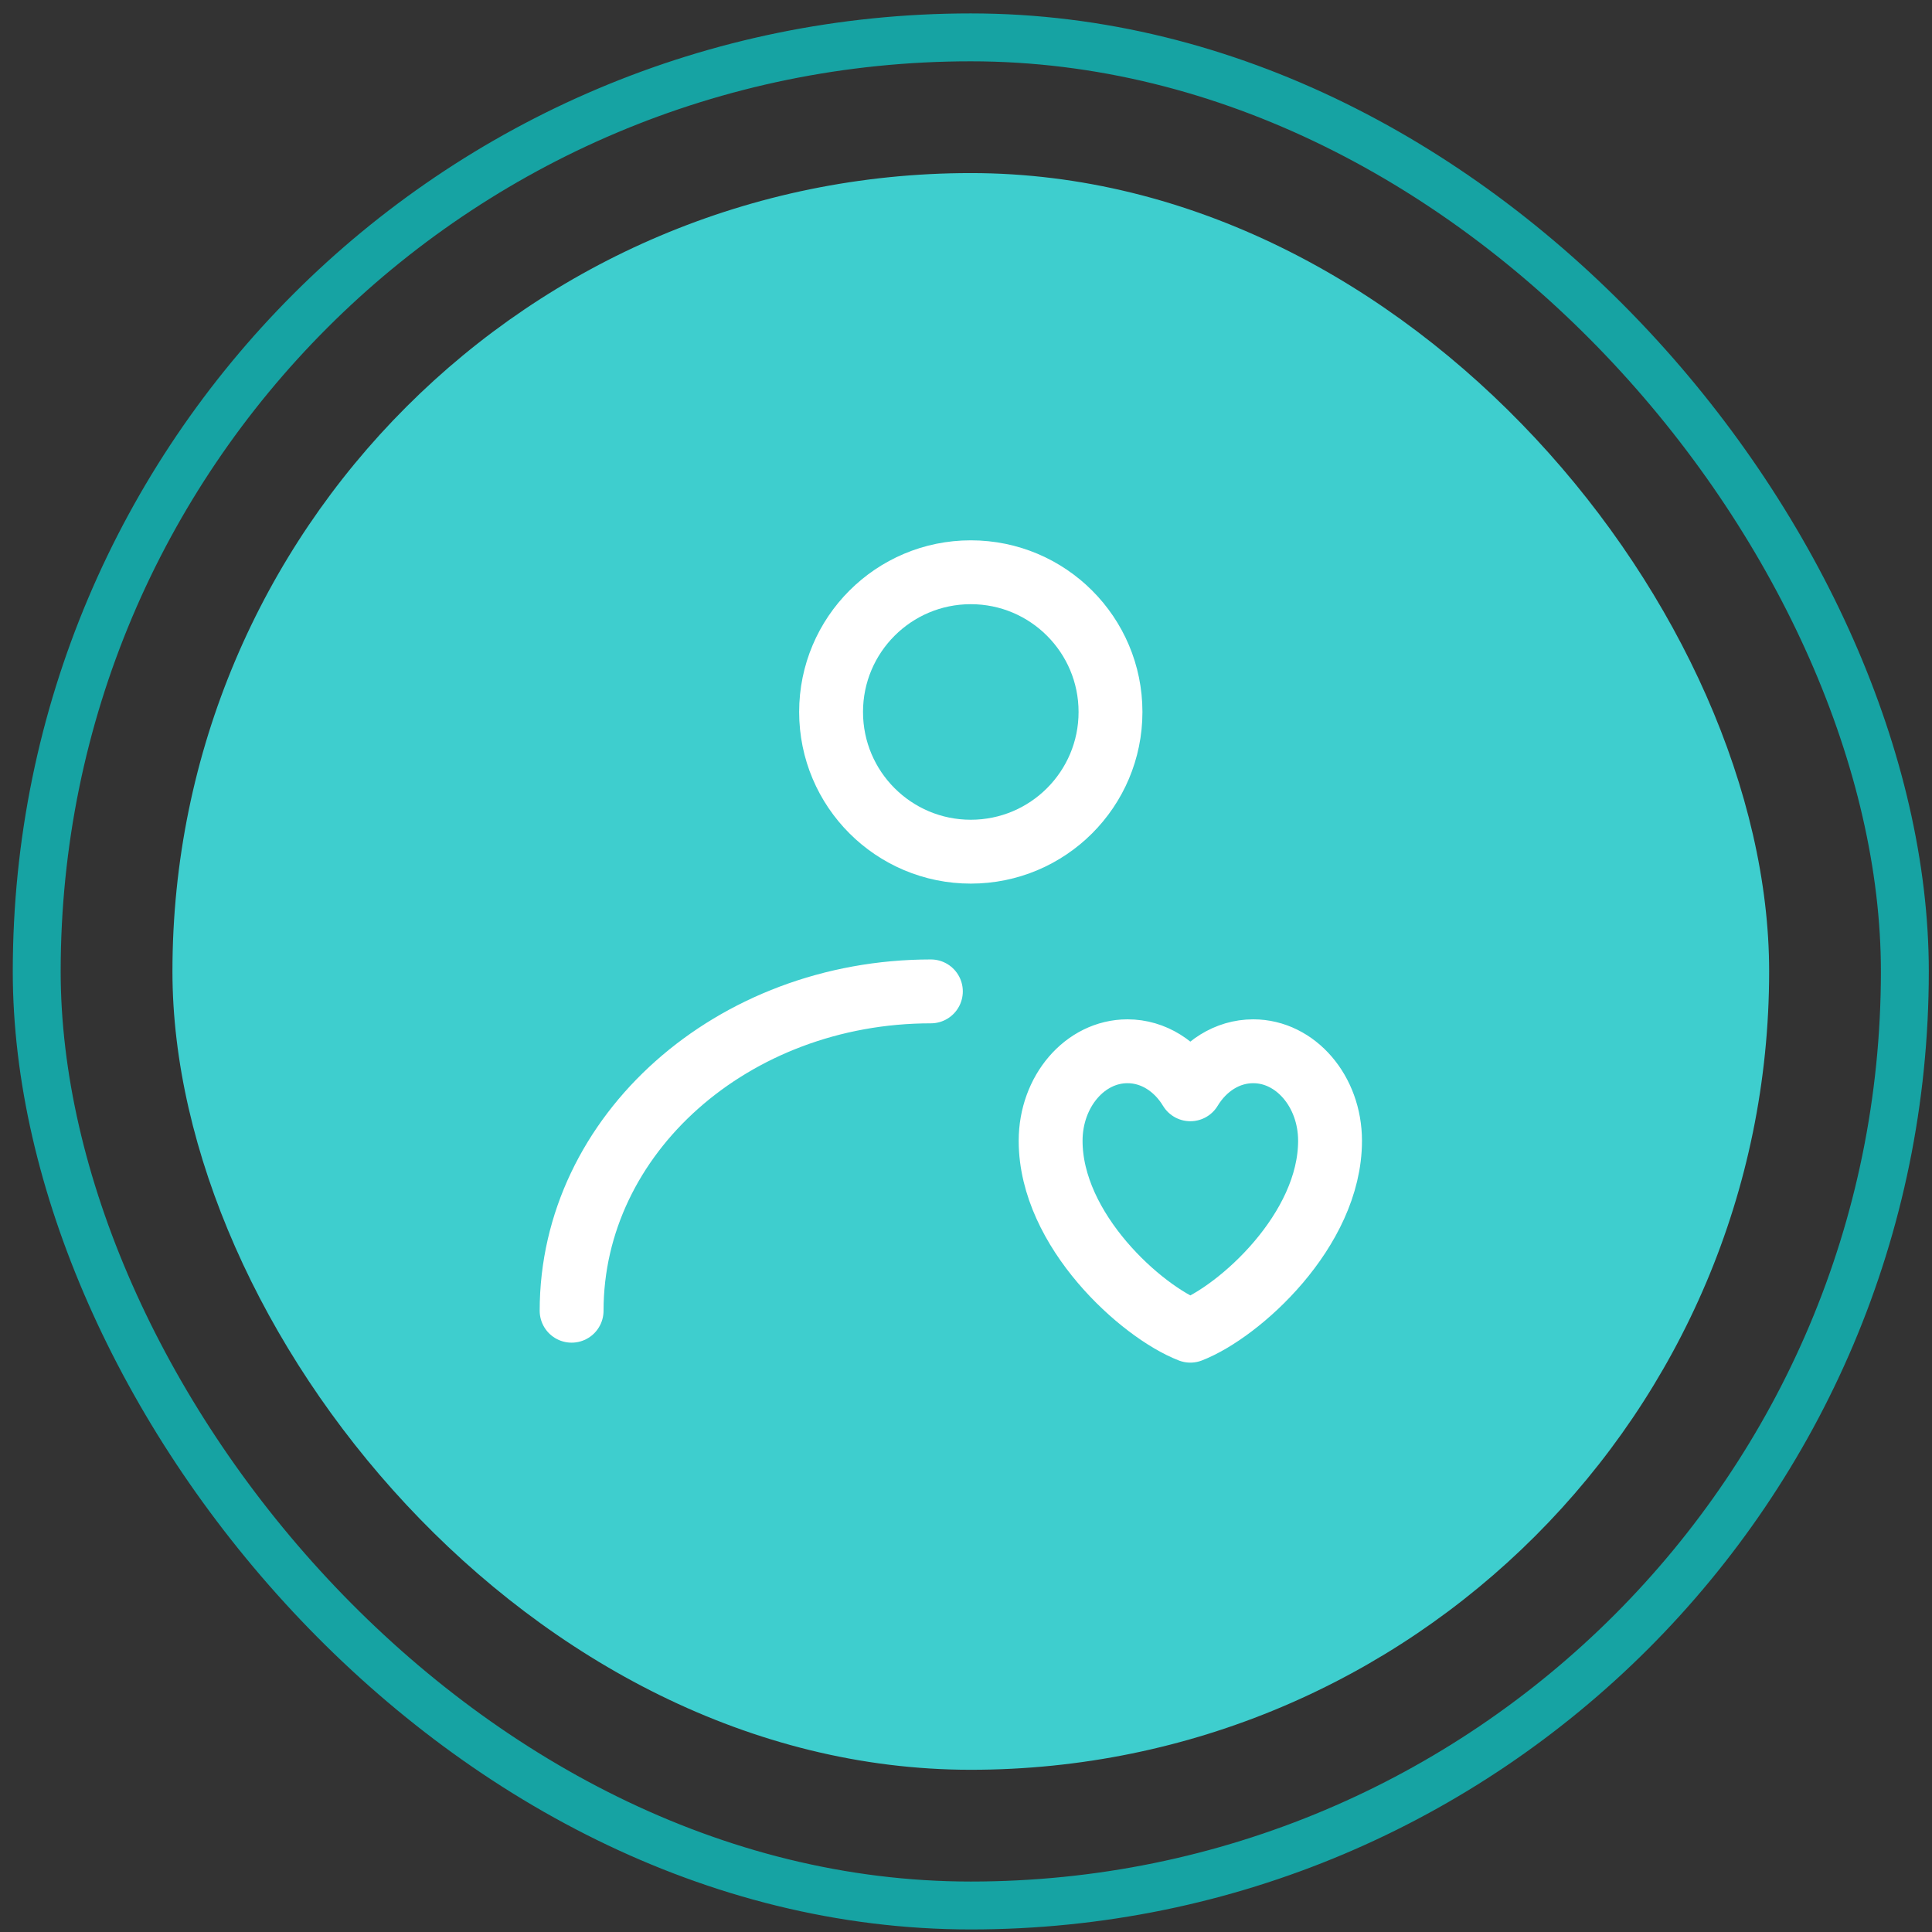 <svg width="121" height="121" viewBox="0 0 121 121" fill="none" xmlns="http://www.w3.org/2000/svg">
<rect x="0" y="0" width="121" height="121" fill="#333333" stroke="none"/>
<rect x="2.3" y="2.34" width="117" height="117" rx="58.5" stroke="#16A3A3" stroke-width="3"/>
<rect x="10.8" y="10.84" width="100" height="100" rx="50" fill="#3ECECE"/>
<path d="M35.8 82.09C35.8 71.044 45.874 62.09 58.3 62.09M69.55 44.59C69.55 49.422 65.633 53.34 60.8 53.34C55.968 53.34 52.05 49.422 52.05 44.59C52.05 39.757 55.968 35.84 60.8 35.84C65.633 35.84 69.55 39.757 69.55 44.59ZM70.613 65.84C67.955 65.84 65.8 68.351 65.8 71.447C65.8 77.056 71.488 82.154 74.55 83.34C77.613 82.154 83.3 77.056 83.3 71.447C83.3 68.352 81.145 65.84 78.488 65.84C76.86 65.84 75.421 66.781 74.55 68.222C73.679 66.781 72.24 65.84 70.613 65.84Z" stroke="white" stroke-width="4" stroke-linecap="round" stroke-linejoin="round"/>
</svg>
